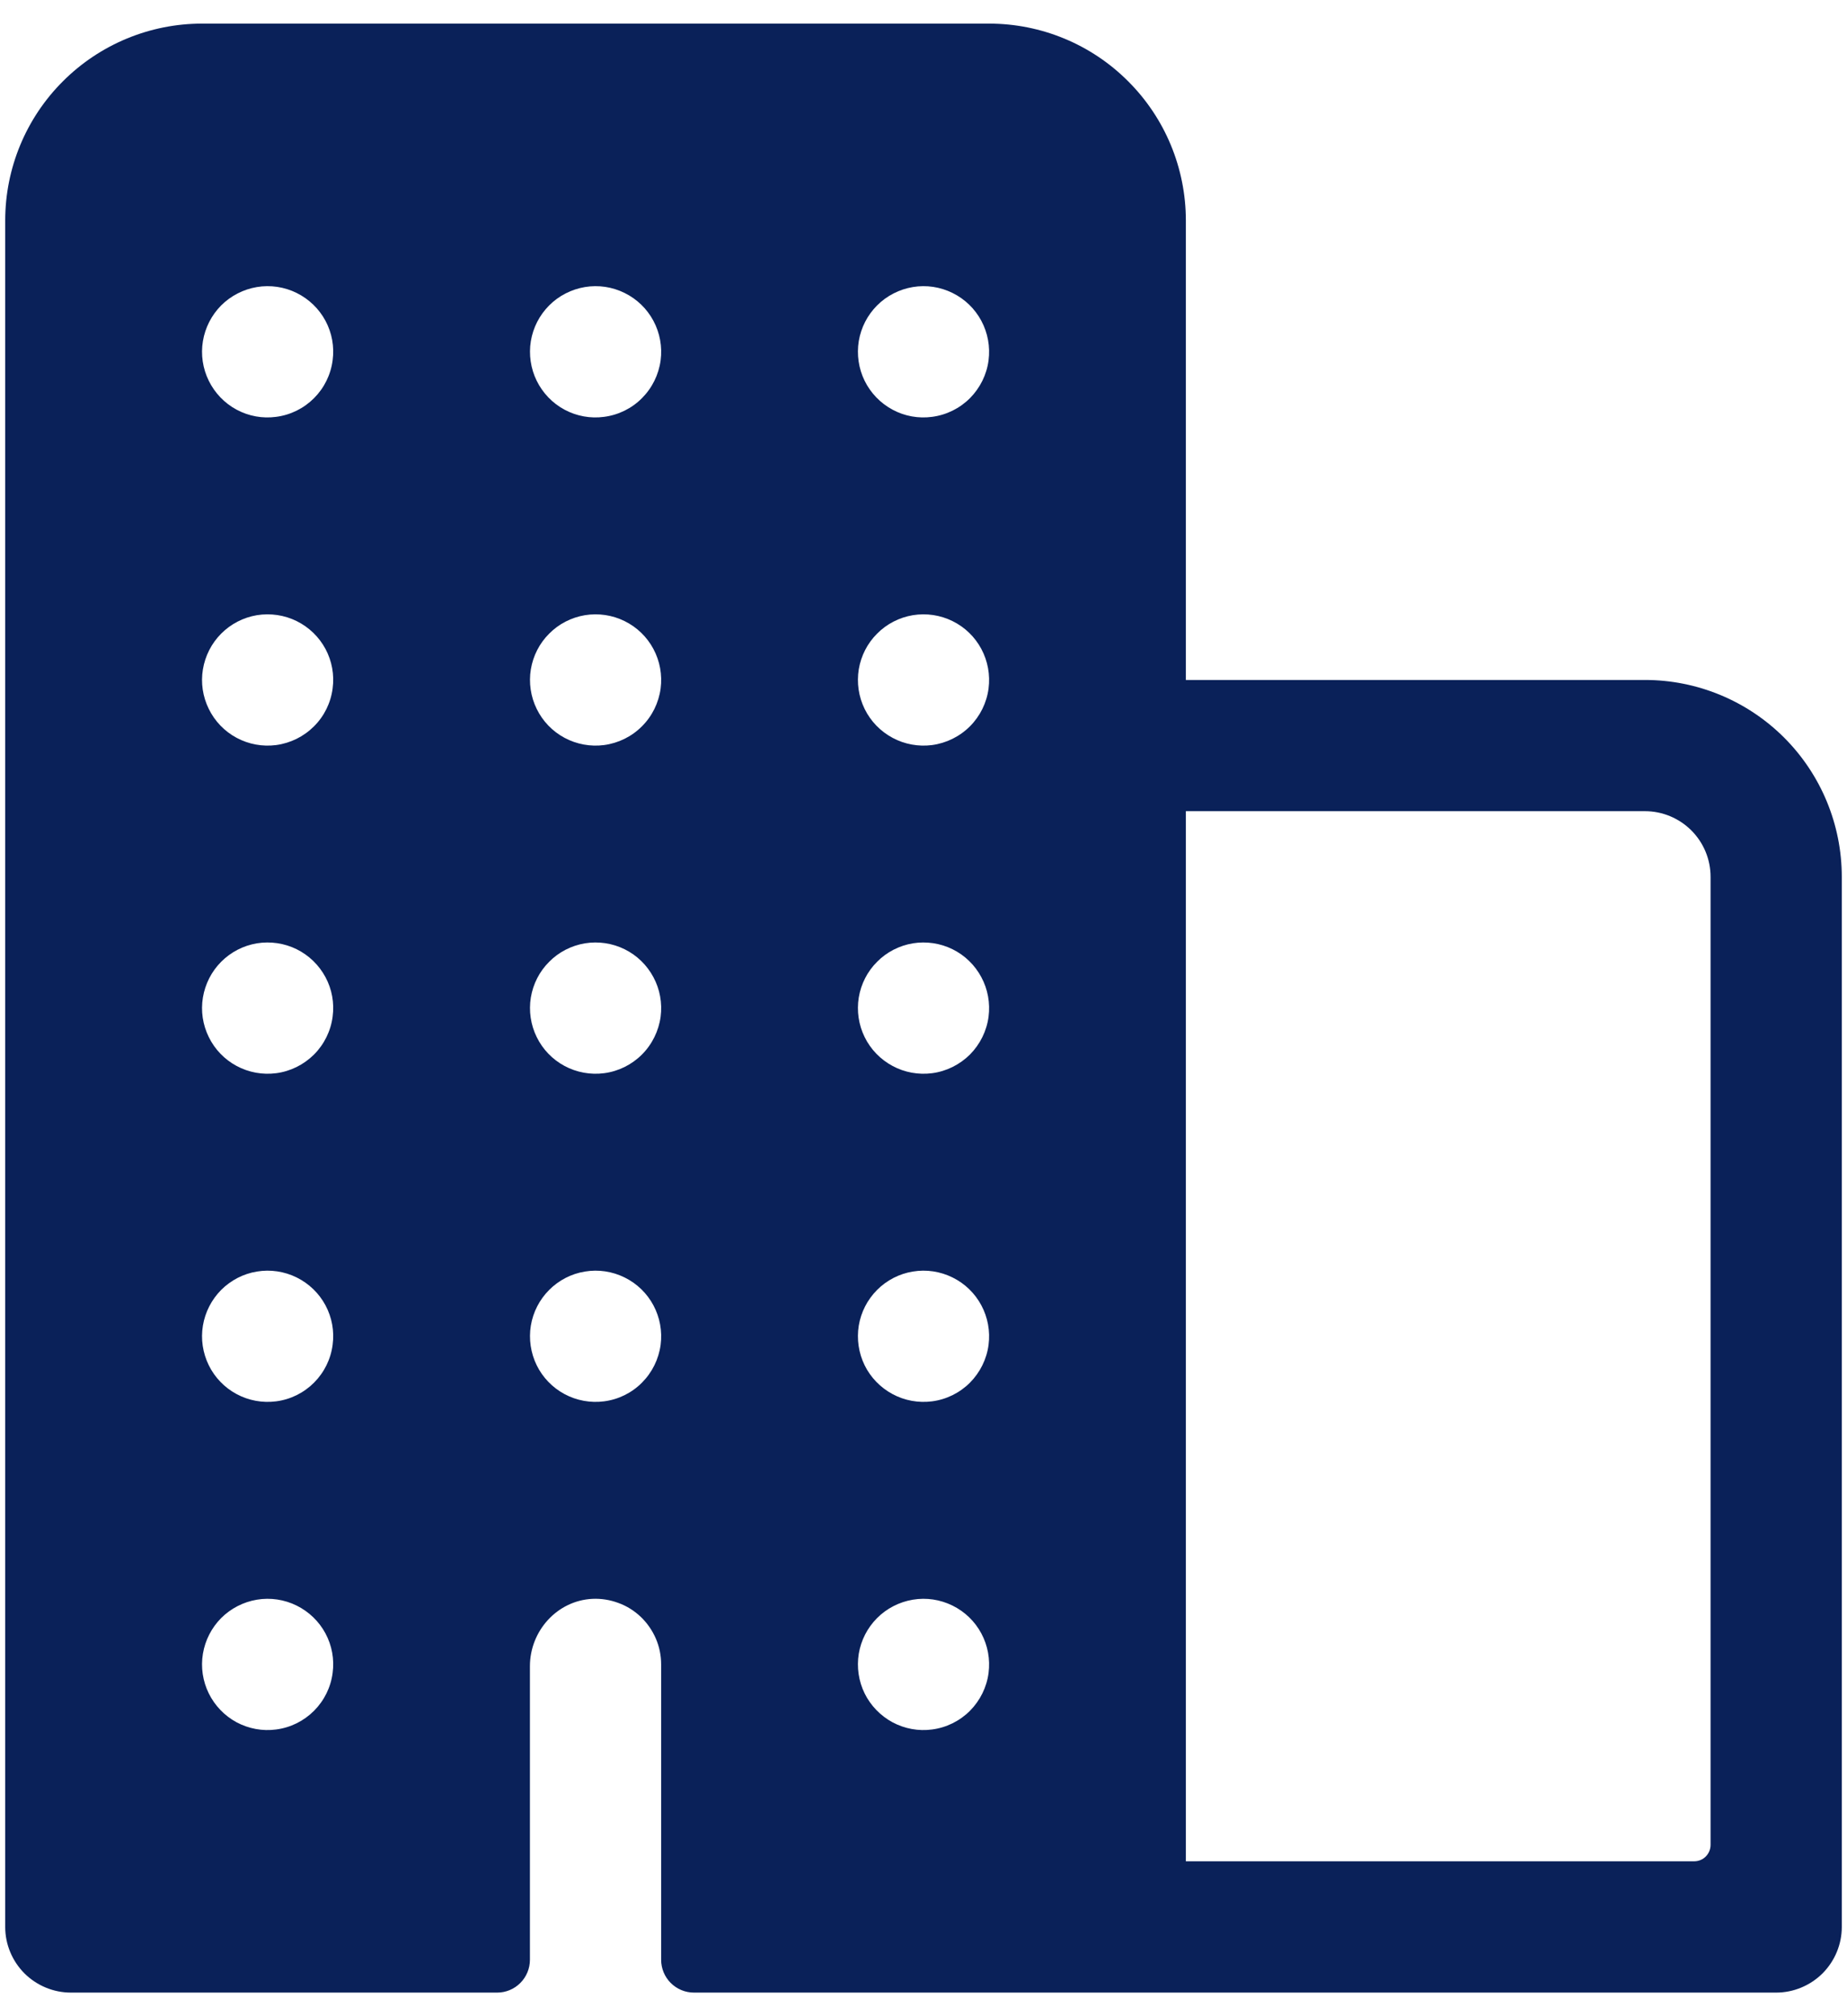 <svg width="22" height="24" viewBox="0 0 22 24" fill="none" xmlns="http://www.w3.org/2000/svg">
<path d="M19.594 8.094H14.125V2.625C14.125 2.003 13.878 1.407 13.438 0.968C12.999 0.528 12.403 0.281 11.781 0.281H2.406C1.785 0.281 1.189 0.528 0.749 0.968C0.309 1.407 0.062 2.003 0.062 2.625V22.938C0.062 23.145 0.145 23.343 0.291 23.49C0.438 23.636 0.637 23.719 0.844 23.719H5.922C6.025 23.719 6.125 23.678 6.198 23.604C6.271 23.531 6.312 23.432 6.312 23.328V19.834C6.312 19.414 6.636 19.053 7.056 19.032C7.162 19.027 7.267 19.044 7.366 19.081C7.466 19.117 7.556 19.174 7.633 19.247C7.709 19.32 7.77 19.408 7.812 19.505C7.854 19.602 7.875 19.707 7.875 19.812V23.328C7.875 23.432 7.916 23.531 7.989 23.604C8.063 23.678 8.162 23.719 8.266 23.719H21.156C21.363 23.719 21.562 23.636 21.709 23.49C21.855 23.343 21.938 23.145 21.938 22.938V10.438C21.938 9.816 21.691 9.22 21.251 8.78C20.811 8.341 20.215 8.094 19.594 8.094ZM3.289 20.587C3.127 20.609 2.963 20.578 2.819 20.502C2.675 20.424 2.559 20.304 2.487 20.158C2.415 20.012 2.39 19.846 2.417 19.685C2.444 19.524 2.52 19.376 2.635 19.26C2.751 19.145 2.899 19.069 3.06 19.042C3.221 19.015 3.387 19.04 3.533 19.112C3.679 19.184 3.8 19.3 3.877 19.444C3.954 19.588 3.984 19.752 3.962 19.914C3.94 20.085 3.862 20.243 3.74 20.365C3.618 20.487 3.46 20.565 3.289 20.587ZM3.289 16.681C3.127 16.702 2.963 16.672 2.819 16.595C2.675 16.518 2.559 16.398 2.487 16.252C2.415 16.105 2.39 15.94 2.417 15.779C2.444 15.618 2.52 15.47 2.635 15.354C2.751 15.239 2.899 15.162 3.06 15.136C3.221 15.109 3.387 15.134 3.533 15.206C3.679 15.278 3.8 15.394 3.877 15.538C3.954 15.682 3.984 15.846 3.962 16.008C3.94 16.179 3.862 16.337 3.74 16.459C3.618 16.581 3.46 16.659 3.289 16.681ZM3.289 12.775C3.127 12.796 2.963 12.766 2.819 12.689C2.675 12.612 2.559 12.492 2.487 12.345C2.415 12.199 2.39 12.034 2.417 11.873C2.444 11.712 2.52 11.563 2.635 11.448C2.751 11.332 2.899 11.256 3.06 11.229C3.221 11.203 3.387 11.227 3.533 11.299C3.679 11.371 3.8 11.488 3.877 11.632C3.954 11.775 3.984 11.94 3.962 12.102C3.94 12.272 3.862 12.431 3.74 12.553C3.618 12.674 3.46 12.753 3.289 12.775ZM3.289 8.869C3.127 8.89 2.963 8.86 2.819 8.783C2.675 8.706 2.559 8.586 2.487 8.439C2.415 8.293 2.39 8.128 2.417 7.967C2.444 7.806 2.52 7.657 2.635 7.542C2.751 7.426 2.899 7.35 3.06 7.323C3.221 7.297 3.387 7.321 3.533 7.393C3.679 7.465 3.8 7.581 3.877 7.725C3.954 7.869 3.984 8.034 3.962 8.195C3.94 8.366 3.862 8.525 3.74 8.646C3.618 8.768 3.46 8.846 3.289 8.869ZM3.289 4.962C3.127 4.984 2.963 4.954 2.819 4.877C2.675 4.8 2.559 4.679 2.487 4.533C2.415 4.387 2.39 4.221 2.417 4.06C2.444 3.899 2.52 3.751 2.635 3.635C2.751 3.52 2.899 3.444 3.06 3.417C3.221 3.39 3.387 3.415 3.533 3.487C3.679 3.559 3.8 3.675 3.877 3.819C3.954 3.963 3.984 4.127 3.962 4.289C3.94 4.46 3.862 4.618 3.74 4.74C3.618 4.862 3.46 4.94 3.289 4.962ZM7.195 16.681C7.034 16.702 6.869 16.672 6.725 16.595C6.581 16.518 6.465 16.398 6.393 16.252C6.321 16.105 6.297 15.94 6.323 15.779C6.35 15.618 6.426 15.47 6.542 15.354C6.657 15.239 6.806 15.162 6.967 15.136C7.128 15.109 7.293 15.134 7.439 15.206C7.586 15.278 7.706 15.394 7.783 15.538C7.86 15.682 7.89 15.846 7.869 16.008C7.846 16.179 7.768 16.337 7.646 16.459C7.525 16.581 7.366 16.659 7.195 16.681ZM7.195 12.775C7.034 12.796 6.869 12.766 6.725 12.689C6.581 12.612 6.465 12.492 6.393 12.345C6.321 12.199 6.297 12.034 6.323 11.873C6.35 11.712 6.426 11.563 6.542 11.448C6.657 11.332 6.806 11.256 6.967 11.229C7.128 11.203 7.293 11.227 7.439 11.299C7.586 11.371 7.706 11.488 7.783 11.632C7.86 11.775 7.89 11.94 7.869 12.102C7.846 12.272 7.768 12.431 7.646 12.553C7.525 12.674 7.366 12.753 7.195 12.775ZM7.195 8.869C7.034 8.89 6.869 8.86 6.725 8.783C6.581 8.706 6.465 8.586 6.393 8.439C6.321 8.293 6.297 8.128 6.323 7.967C6.35 7.806 6.426 7.657 6.542 7.542C6.657 7.426 6.806 7.35 6.967 7.323C7.128 7.297 7.293 7.321 7.439 7.393C7.586 7.465 7.706 7.581 7.783 7.725C7.86 7.869 7.89 8.034 7.869 8.195C7.846 8.366 7.768 8.525 7.646 8.646C7.525 8.768 7.366 8.846 7.195 8.869ZM7.195 4.962C7.034 4.984 6.869 4.954 6.725 4.877C6.581 4.8 6.465 4.679 6.393 4.533C6.321 4.387 6.297 4.221 6.323 4.06C6.35 3.899 6.426 3.751 6.542 3.635C6.657 3.52 6.806 3.444 6.967 3.417C7.128 3.39 7.293 3.415 7.439 3.487C7.586 3.559 7.706 3.675 7.783 3.819C7.86 3.963 7.89 4.127 7.869 4.289C7.846 4.46 7.768 4.618 7.646 4.74C7.525 4.862 7.366 4.94 7.195 4.962ZM11.102 20.587C10.94 20.609 10.775 20.578 10.632 20.502C10.488 20.424 10.371 20.304 10.299 20.158C10.227 20.012 10.203 19.846 10.229 19.685C10.256 19.524 10.332 19.376 10.448 19.26C10.563 19.145 10.712 19.069 10.873 19.042C11.034 19.015 11.199 19.04 11.345 19.112C11.492 19.184 11.612 19.3 11.689 19.444C11.766 19.588 11.796 19.752 11.775 19.914C11.753 20.085 11.674 20.243 11.553 20.365C11.431 20.487 11.272 20.565 11.102 20.587ZM11.102 16.681C10.94 16.702 10.775 16.672 10.632 16.595C10.488 16.518 10.371 16.398 10.299 16.252C10.227 16.105 10.203 15.94 10.229 15.779C10.256 15.618 10.332 15.47 10.448 15.354C10.563 15.239 10.712 15.162 10.873 15.136C11.034 15.109 11.199 15.134 11.345 15.206C11.492 15.278 11.612 15.394 11.689 15.538C11.766 15.682 11.796 15.846 11.775 16.008C11.753 16.179 11.674 16.337 11.553 16.459C11.431 16.581 11.272 16.659 11.102 16.681ZM11.102 12.775C10.94 12.796 10.775 12.766 10.632 12.689C10.488 12.612 10.371 12.492 10.299 12.345C10.227 12.199 10.203 12.034 10.229 11.873C10.256 11.712 10.332 11.563 10.448 11.448C10.563 11.332 10.712 11.256 10.873 11.229C11.034 11.203 11.199 11.227 11.345 11.299C11.492 11.371 11.612 11.488 11.689 11.632C11.766 11.775 11.796 11.94 11.775 12.102C11.753 12.272 11.674 12.431 11.553 12.553C11.431 12.674 11.272 12.753 11.102 12.775ZM11.102 8.869C10.94 8.89 10.775 8.86 10.632 8.783C10.488 8.706 10.371 8.586 10.299 8.439C10.227 8.293 10.203 8.128 10.229 7.967C10.256 7.806 10.332 7.657 10.448 7.542C10.563 7.426 10.712 7.35 10.873 7.323C11.034 7.297 11.199 7.321 11.345 7.393C11.492 7.465 11.612 7.581 11.689 7.725C11.766 7.869 11.796 8.034 11.775 8.195C11.753 8.366 11.674 8.525 11.553 8.646C11.431 8.768 11.272 8.846 11.102 8.869ZM11.102 4.962C10.94 4.984 10.775 4.954 10.632 4.877C10.488 4.8 10.371 4.679 10.299 4.533C10.227 4.387 10.203 4.221 10.229 4.06C10.256 3.899 10.332 3.751 10.448 3.635C10.563 3.52 10.712 3.444 10.873 3.417C11.034 3.39 11.199 3.415 11.345 3.487C11.492 3.559 11.612 3.675 11.689 3.819C11.766 3.963 11.796 4.127 11.775 4.289C11.753 4.46 11.674 4.618 11.553 4.74C11.431 4.862 11.272 4.94 11.102 4.962ZM20.18 22.156H14.125V9.656H19.594C19.801 9.656 20 9.739 20.146 9.885C20.293 10.032 20.375 10.23 20.375 10.438V21.961C20.375 22.013 20.354 22.062 20.318 22.099C20.281 22.136 20.232 22.156 20.18 22.156Z" fill="#0A2159"/>
</svg>
